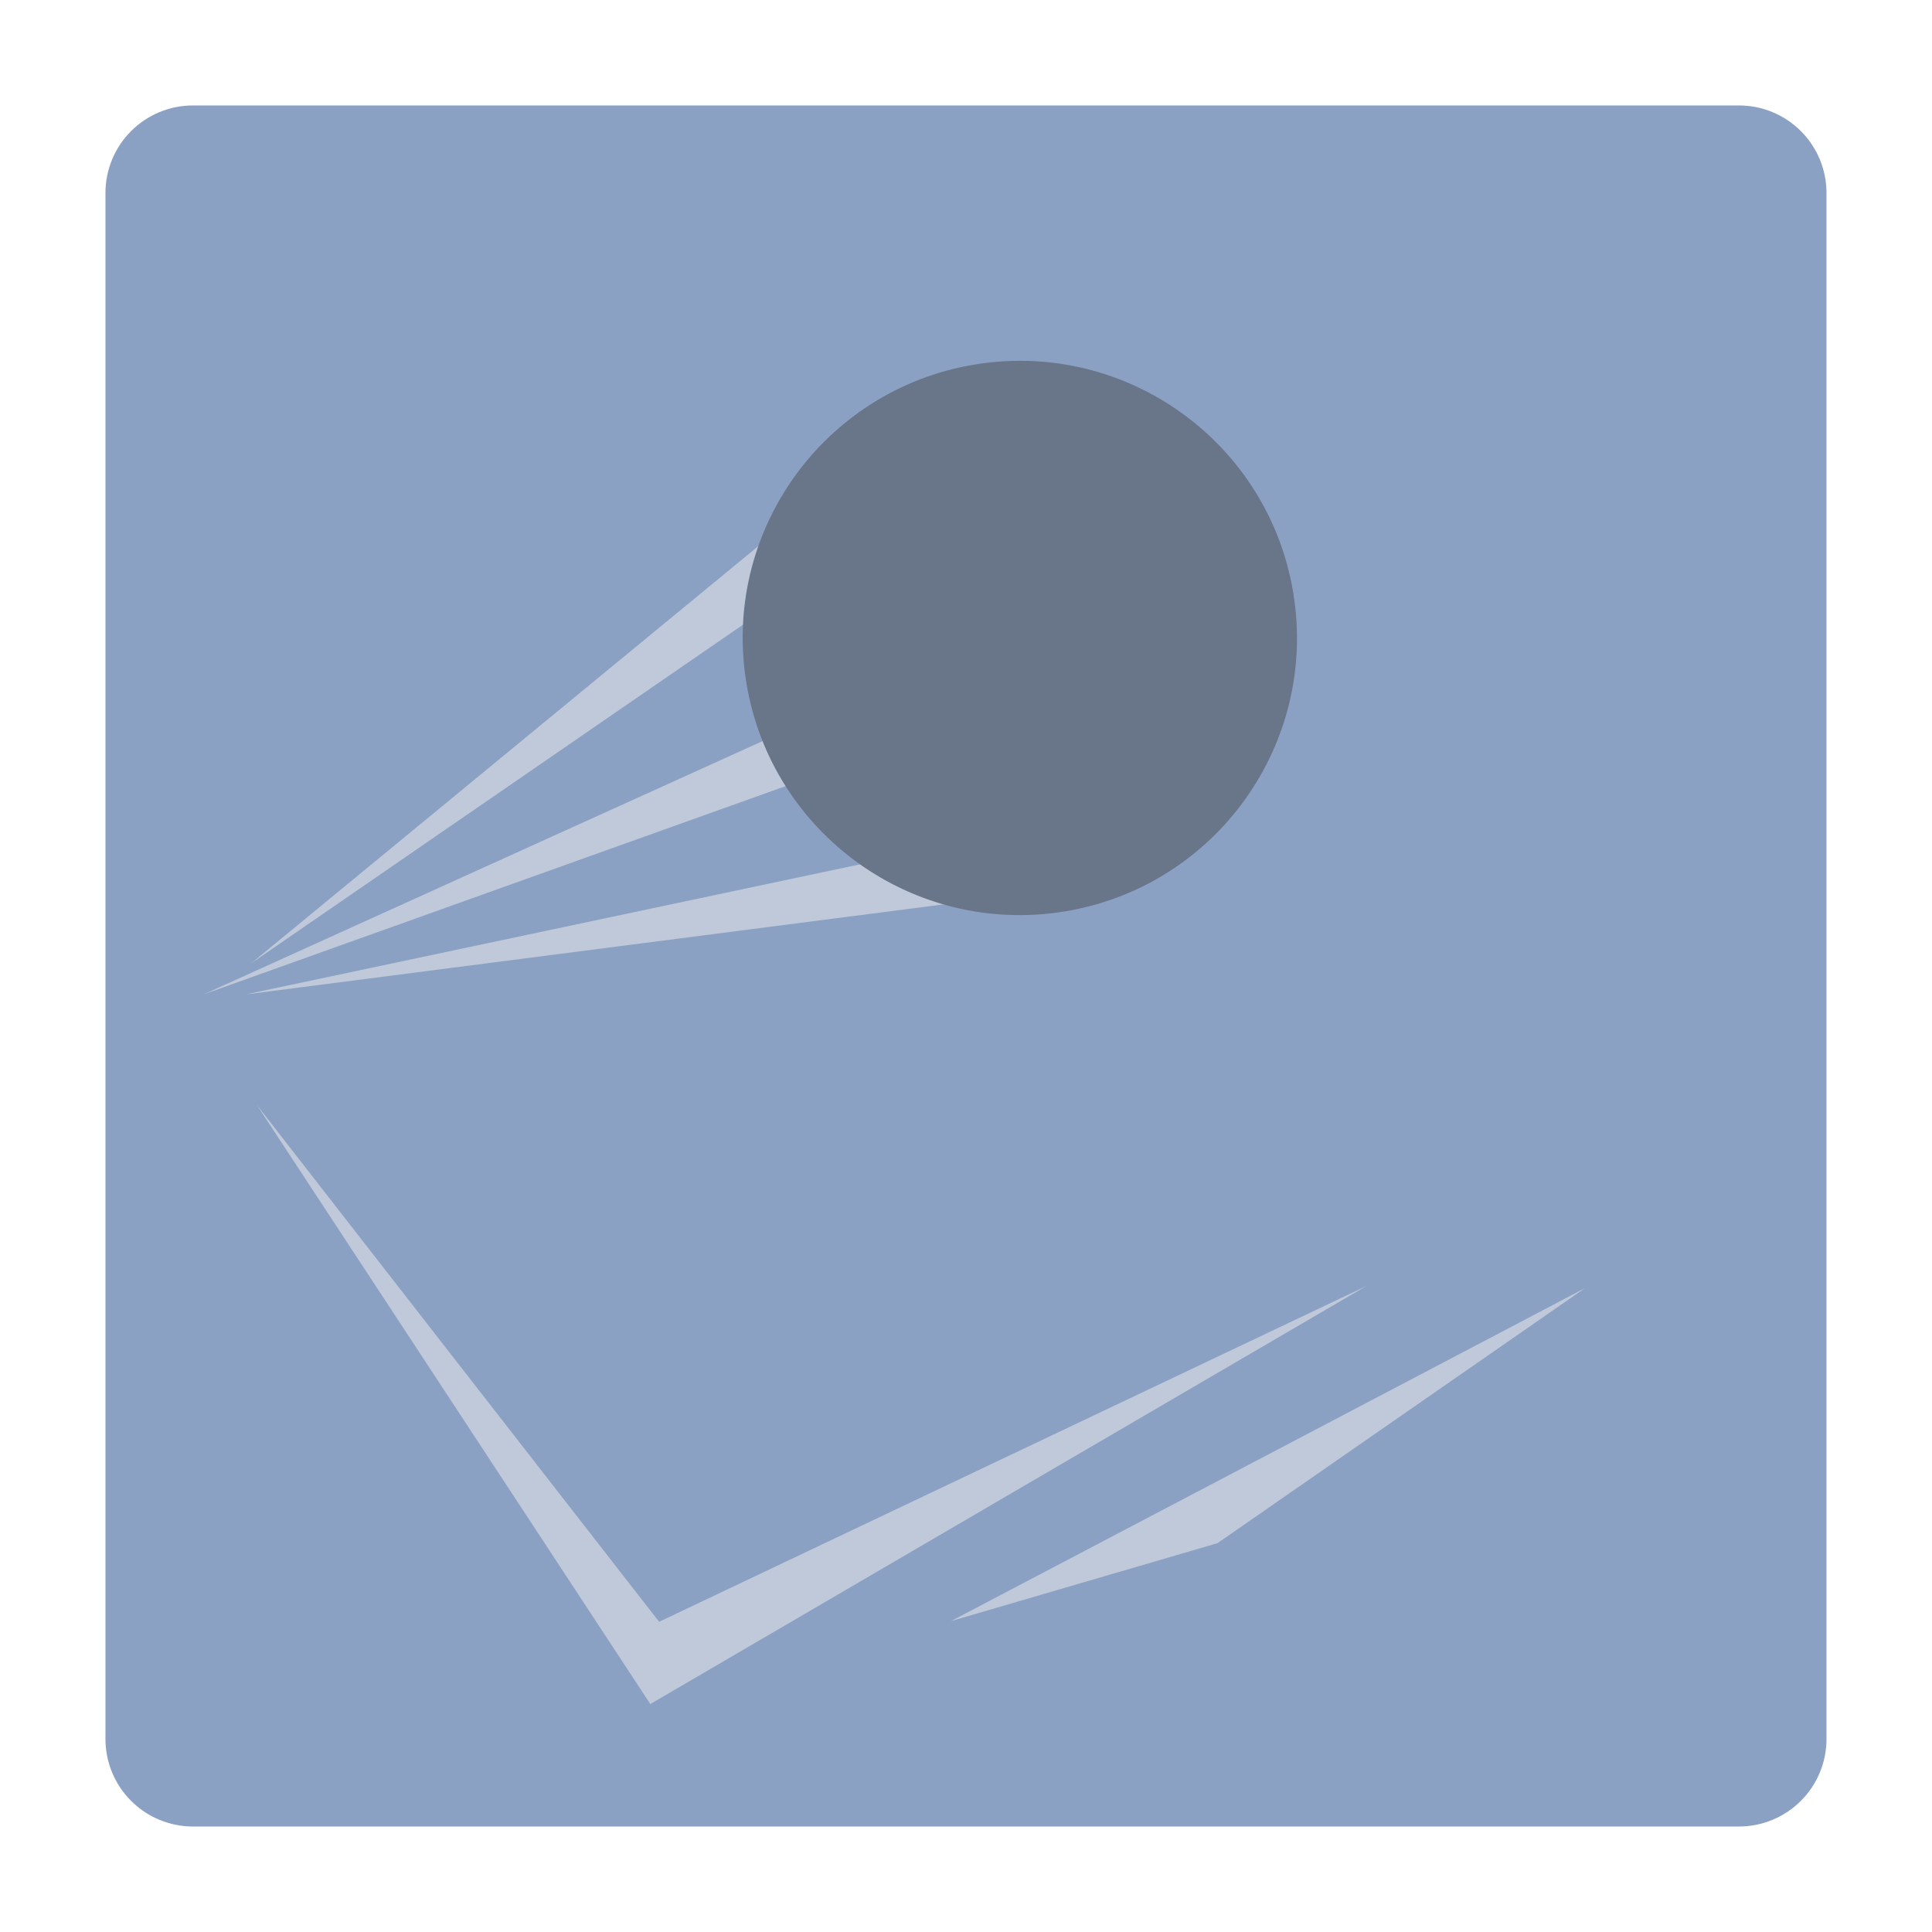 <?xml version="1.0" encoding="UTF-8" standalone="no"?> <svg xmlns="http://www.w3.org/2000/svg" xmlns:xlink="http://www.w3.org/1999/xlink" xmlns:serif="http://www.serif.com/" width="100%" height="100%" viewBox="0 0 2048 2048" version="1.1" xml:space="preserve" style="fill-rule:evenodd;clip-rule:evenodd;stroke-linejoin:round;stroke-miterlimit:2;"> <g transform="matrix(1.211,0,0,1.211,-170.265,-141.713)"> <path d="M1739.42,285.946C1739.42,265.626 1731.35,246.138 1716.98,231.769C1702.61,217.401 1683.12,209.328 1662.81,209.328L309.523,209.328C289.203,209.328 269.714,217.401 255.346,231.769C240.977,246.138 232.905,265.626 232.905,285.946L232.905,1639.23C232.905,1659.55 240.977,1679.04 255.346,1693.4C269.714,1707.77 289.203,1715.85 309.523,1715.85L1662.81,1715.85C1683.12,1715.85 1702.61,1707.77 1716.98,1693.4C1731.35,1679.04 1739.42,1659.55 1739.42,1639.23L1739.42,285.946Z" style="fill:rgb(139,161,196);"></path> </g> <g transform="matrix(-0.755,-1.002,0.576,-0.434,175.179,1601.21)"> <path d="M325.552,585.46L352.5,1681.78L298.604,1681.78L325.552,585.46Z" style="fill:rgb(191,201,217);"></path> </g> <g transform="matrix(-0.431,-1.067,0.64,-0.259,-17.67,1552.74)"> <path d="M325.552,585.46L352.5,1681.78L298.604,1681.78L325.552,585.46Z" style="fill:rgb(191,201,217);"></path> </g> <g transform="matrix(-0.19,-1.115,0.682,-0.116,-77.046,1485.03)"> <path d="M325.552,585.46L352.5,1681.78L298.604,1681.78L325.552,585.46Z" style="fill:rgb(191,201,217);"></path> </g> <g transform="matrix(0.92,-0.658,0.403,0.563,-263.111,1056)"> <path d="M325.552,585.46L350.175,1587.2L1071.94,1798.88L298.604,1681.78L325.552,585.46Z" style="fill:rgb(191,201,217);"></path> </g> <g transform="matrix(0.566,0.98,0.599,-0.346,473.221,1601.92)"> <path d="M325.552,585.46L352.5,1681.78L387.189,998.608L325.552,585.46Z" style="fill:rgb(191,201,217);"></path> </g> <g transform="matrix(1.022,-0.144,0.144,1.022,-377.417,5.422)"> <circle cx="1308.62" cy="840.784" r="284.624" style="fill:rgb(105,117,137);"></circle> </g> </svg> 